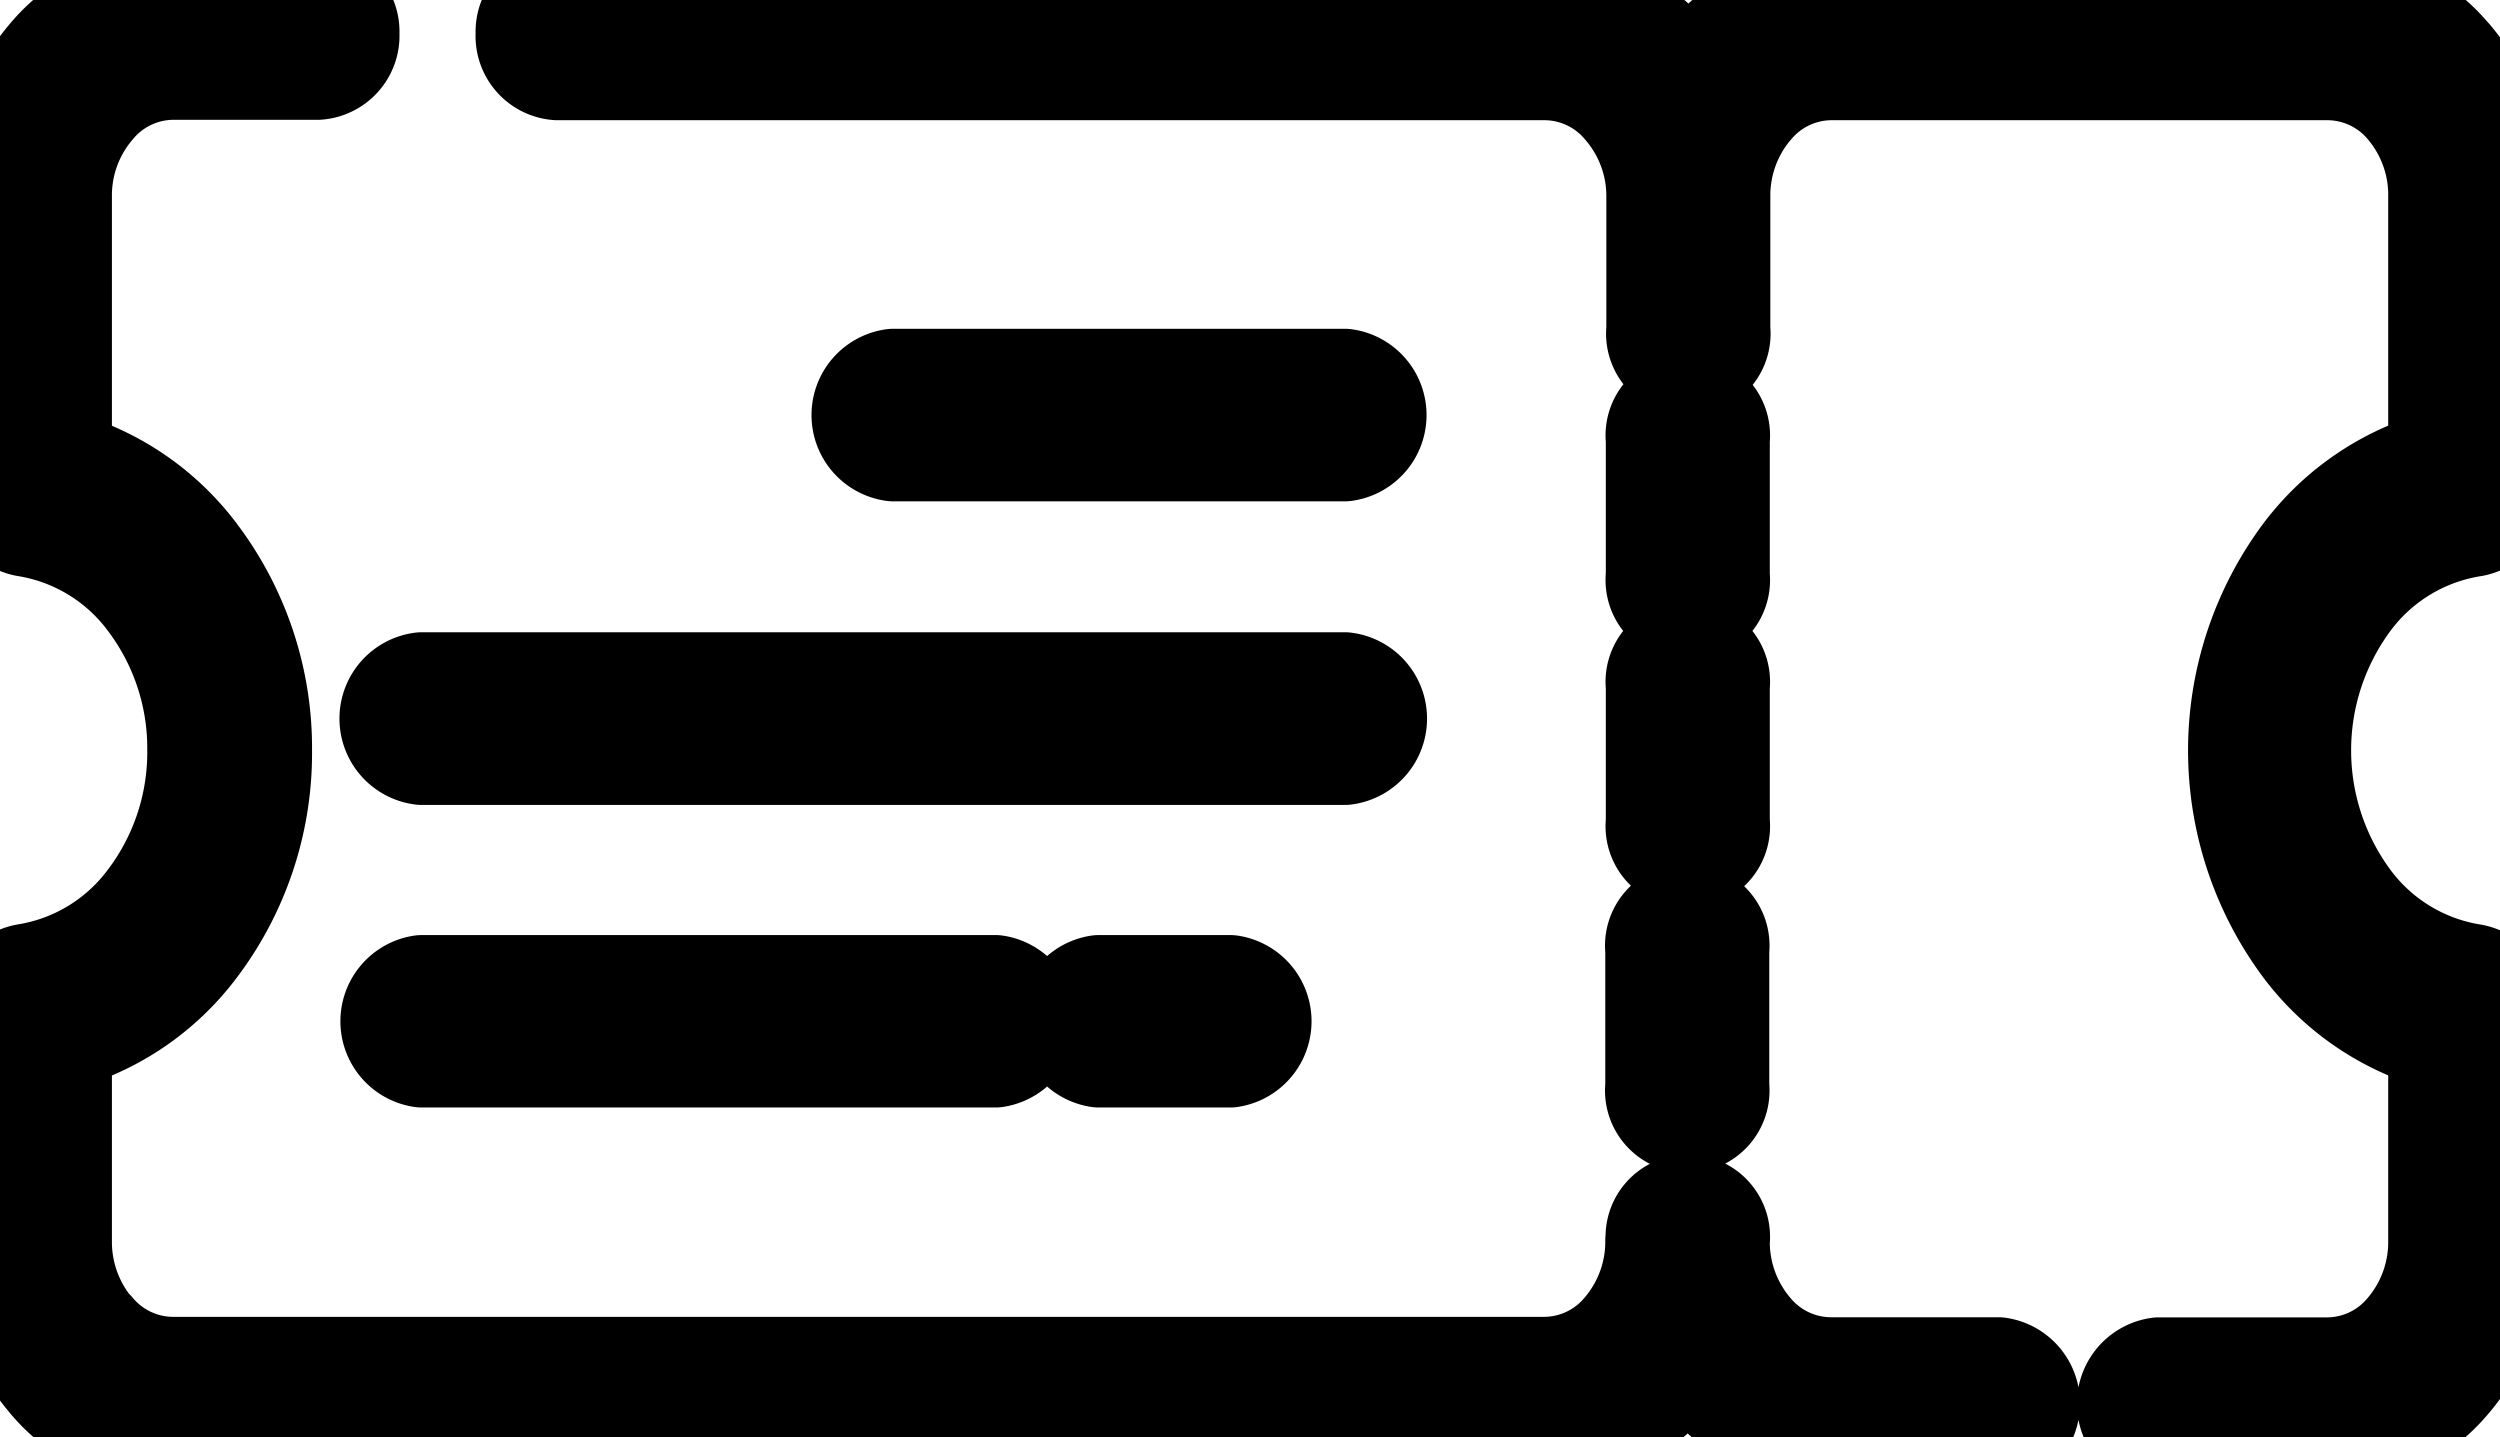 <svg id="Group_34703" data-name="Group 34703" xmlns="http://www.w3.org/2000/svg" xmlns:xlink="http://www.w3.org/1999/xlink" width="18.964" height="10.903" viewBox="0 0 18.964 10.903">
  <defs>
    <clipPath id="clip-path">
      <rect id="Rectangle_14825" data-name="Rectangle 14825" width="18.964" height="10.903" stroke="#707070" stroke-linecap="round" stroke-linejoin="round" stroke-width="1"/>
    </clipPath>
  </defs>
  <g id="Group_34702" data-name="Group 34702" clip-path="url(#clip-path)">
    <path id="Path_64831" data-name="Path 64831" d="M12.581,3.332a.224.224,0,1,1,.444,0V4.369a.224.224,0,1,1-.444,0Zm0,1.869a.224.224,0,1,1,.444,0V6.237a.224.224,0,1,1-.444,0Zm3.795,5.7a.257.257,0,0,1,0-.509h1.289a.8.8,0,0,0,.6-.288,1.055,1.055,0,0,0,.251-.692V7.873a1.921,1.921,0,0,1-1.028-.7,2.482,2.482,0,0,1,0-2.962,1.925,1.925,0,0,1,1.028-.7V1.488A1.051,1.051,0,0,0,18.269.8l-.01-.012a.8.8,0,0,0-.594-.277H13.88a.8.8,0,0,0-.6.289l-.01.011a1.056,1.056,0,0,0-.241.681V2.5a.224.224,0,1,1-.444,0V1.488A1.049,1.049,0,0,0,12.33.8a.8.8,0,0,0-.6-.289H4.23A.239.239,0,0,1,4.008.254.24.24,0,0,1,4.23,0h7.5a1.217,1.217,0,0,1,.918.437,1.472,1.472,0,0,1,.16.222,1.458,1.458,0,0,1,.147-.206.127.127,0,0,1,.012-.016A1.218,1.218,0,0,1,13.88,0h3.784a1.216,1.216,0,0,1,.9.424l.013.014a1.6,1.6,0,0,1,.381,1.052V3.722a.245.245,0,0,1-.2.252,1.459,1.459,0,0,0-.946.572,1.926,1.926,0,0,0,0,2.29,1.457,1.457,0,0,0,.94.571.243.243,0,0,1,.2.253V9.412a1.6,1.6,0,0,1-.381,1.052,1.22,1.22,0,0,1-.918.438Zm-3.795-1.49a.224.224,0,1,1,.444,0,1.053,1.053,0,0,0,.251.692.8.8,0,0,0,.6.288h1.281a.257.257,0,0,1,0,.509H13.88a1.219,1.219,0,0,1-.918-.438,1.511,1.511,0,0,1-.16-.222,1.5,1.5,0,0,1-.159.221h0a1.221,1.221,0,0,1-.918.438H1.3a1.22,1.22,0,0,1-.918-.438l-.012-.015A1.6,1.6,0,0,1,0,9.412V7.659a.244.244,0,0,1,.2-.253,1.458,1.458,0,0,0,.939-.571,1.873,1.873,0,0,0,.378-1.145,1.874,1.874,0,0,0-.378-1.145A1.459,1.459,0,0,0,.2,3.974.244.244,0,0,1,0,3.722H0V1.488A1.6,1.6,0,0,1,.382.436,1.217,1.217,0,0,1,1.3,0H2.408A.24.24,0,0,1,2.63.254a.239.239,0,0,1-.222.254H1.3A.8.8,0,0,0,.7.8a1.049,1.049,0,0,0-.251.692v2.02a1.924,1.924,0,0,1,1.028.7,2.423,2.423,0,0,1,.49,1.481,2.424,2.424,0,0,1-.49,1.481,1.921,1.921,0,0,1-1.028.7V9.412a1.059,1.059,0,0,0,.241.681L.7,10.1a.8.8,0,0,0,.6.288H11.726a.8.8,0,0,0,.6-.288h0a1.052,1.052,0,0,0,.251-.692m0-2.206a.224.224,0,1,1,.444,0V8.242a.224.224,0,1,1-.444,0Zm-5.8-3.8a.257.257,0,0,1,0-.509H10.2a.257.257,0,0,1,0,.509ZM3.2,5.705a.257.257,0,0,1,0-.51h7a.257.257,0,0,1,0,.51ZM8.336,8a.257.257,0,0,1,0-.508h.995a.257.257,0,0,1,0,.508ZM3.2,8a.257.257,0,0,1,0-.508h4.35a.257.257,0,0,1,0,.508Z" transform="translate(0 0.001)" stroke="#000" stroke-linecap="round" stroke-linejoin="round" stroke-width="0.8"/>
  </g>
</svg>

